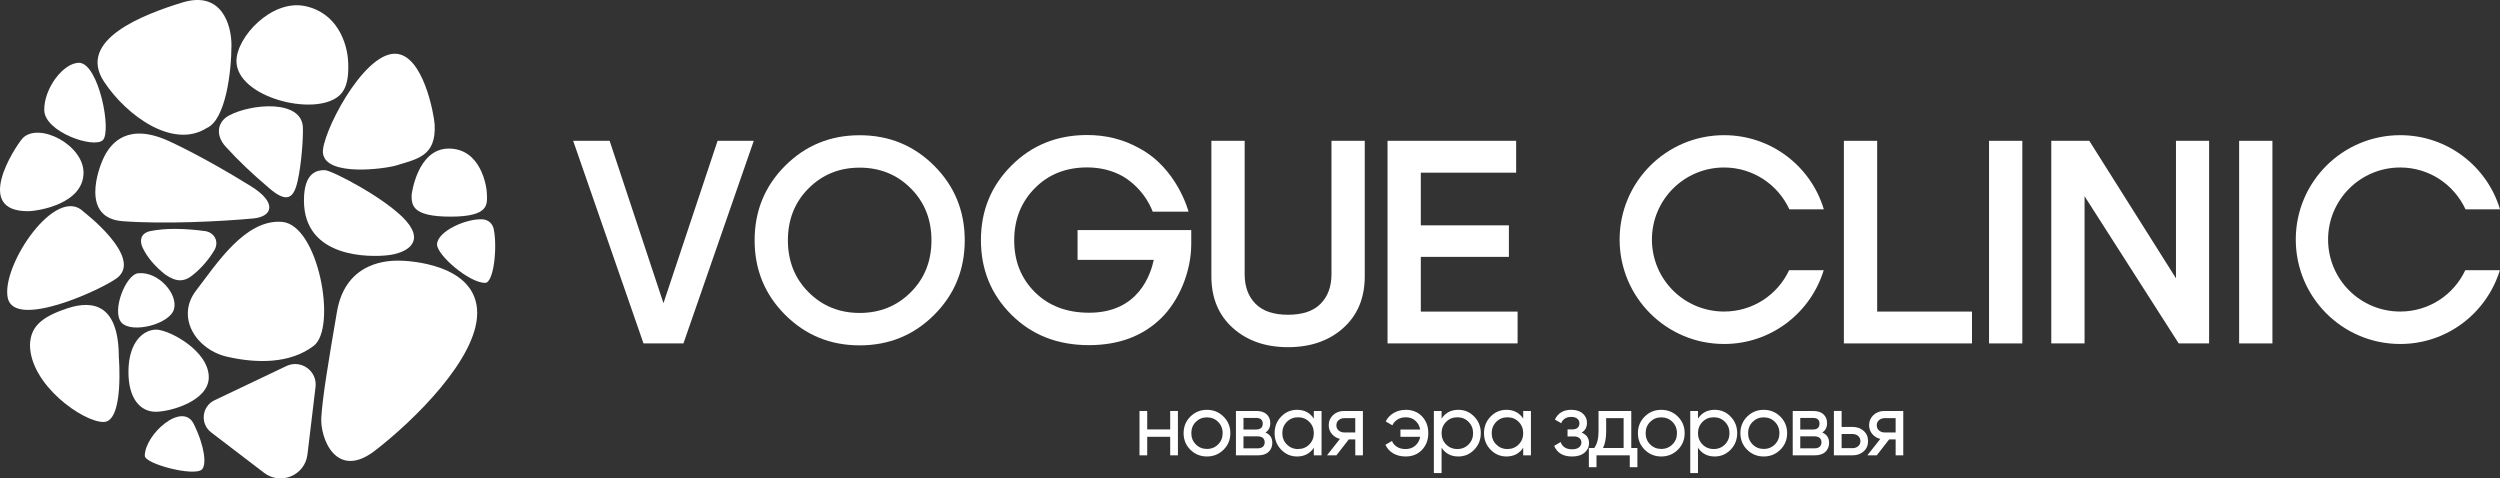 <?xml version="1.0" encoding="UTF-8"?>
<svg xmlns="http://www.w3.org/2000/svg" viewBox="0 0 185.7 35.537">
  <rect x="0" y="0" width="185.7" height="35.537" fill="#333333" stroke="none"/>
  <defs>
    <style>
      .cls-1 {
        fill: #fff;
      }
    </style>
  </defs>
  <g id="Layer_1" data-name="Layer 1"/>
  <g id="Layer_2" data-name="Layer 2">
    <path class="cls-1" d="M17.193,3.362c0,1.894-.411,5.547-1.852,6.156-2.469,1.556-5.908-.873-7.612-3.45C5.672,2.956,10.678,1.062,13.558,.182s3.635,1.624,3.635,3.179Z"/>
    <path class="cls-1" d="M22.649,.45c2.358,.481,3.167,2.701,3.215,4.223,.022,.704,.031,1.825-.682,2.444-1.827,1.585-7.604,.103-7.618-2.572-.009-1.777,2.598-4.603,5.086-4.095Z"/>
    <path class="cls-1" d="M32.285,9.249c.126,2.351-1.289,2.553-2.831,3.034-.829,.258-5.28,.869-5.466-.923-.136-1.311,2.922-7.369,5.34-7.369,2.124,0,2.922,4.595,2.958,5.258Z"/>
    <path class="cls-1" d="M30.575,14.474s.404-3.438,2.764-3.438,2.831,2.764,2.831,3.438,.202,1.618-2.697,1.618-2.899-.876-2.899-1.618Z"/>
    <path class="cls-1" d="M32.462,18.148c0,.809,2.393,2.865,3.573,2.865,.63,0,.919-2.572,.646-3.966-.122-.625-.629-.738-.799-.752-1.192-.094-3.375,.855-3.419,1.852Z"/>
    <path class="cls-1" d="M16.763,10.892c.974,1.069,1.896,1.947,3.261,3.11,1.225,1.043,1.77,.809,2.073-.506s.423-3.203,.404-3.994c-.051-2.149-3.87-1.805-5.511-.91-.834,.455-1.011,1.441-.228,2.301Z"/>
    <path class="cls-1" d="M22.577,14.887c0-2.124,1.011-2.25,1.542-2.25s4.677,2.174,6.067,3.792-.051,2.376-1.365,2.528-6.244,.253-6.244-4.07Z"/>
    <path class="cls-1" d="M35.445,23.255c0,3.388-4.702,7.989-7.584,10.213s-4.096-.91-3.994-2.478,.506-3.994,1.163-7.837,3.994-3.792,4.601-3.792,5.815,.202,5.815,3.893Z"/>
    <path class="cls-1" d="M14.563,21.586c-1.517,1.972-.003,4.375,2.275,4.904,2.174,.506,4.702,.556,6.472-.809,1.733-1.337,.354-9-2.376-9.202s-4.854,3.135-6.371,5.107Z"/>
    <path class="cls-1" d="M12.617,10.513c-3.101-1.449-4.348,.101-4.854,1.079s-1.761,4.601,1.34,4.837,7.352,.017,9.708-.202c1.449-.135,1.793-1.176-.169-2.393-3.598-2.233-6.025-3.32-6.025-3.32Z"/>
    <path class="cls-1" d="M10.581,18.367c.347,.749,.928,1.414,1.679,2.017,.837,.579,1.427,.579,2.093,.019,.653-.531,1.162-1.143,1.567-1.814,.362-.609,.042-1.283-.645-1.418-1.556-.208-2.963-.241-4.138,0-.704,.169-.771,.708-.557,1.196Z"/>
    <path class="cls-1" d="M23.437,28.748l-.6,5.014c-.185,1.546-1.981,2.305-3.219,1.36l-3.933-3.004c-.835-.638-.7-1.934,.249-2.386l5.336-2.541c1.084-.516,2.311,.365,2.168,1.557Z"/>
    <path class="cls-1" d="M15.507,28.024c0-1.989-2.966-3.539-3.91-3.539s-2.022,.91-2.056,3.034,.91,3.067,2.022,3.067,3.944-.809,3.944-2.562Z"/>
    <path class="cls-1" d="M10.266,20.297c-.931,.093-1.997,2.831-1.239,3.666s3.565,.126,3.893-.986-1.138-2.831-2.654-2.68Z"/>
    <path class="cls-1" d="M8.825,26.541c0-3.868-1.846-4.289-3.817-3.64-2.012,.662-2.73,1.416-2.781,2.705,0,2.958,3.919,5.739,5.461,5.739s1.138-4.803,1.138-4.803Z"/>
    <path class="cls-1" d="M6.238,15.755C4.181,13.631,.069,19.732,.575,22.126s7.133-.687,8.149-1.5c1.896-1.517-2.486-4.871-2.486-4.871Z"/>
    <path class="cls-1" d="M6.204,12.822c0,2.326-3.371,2.865-4.146,2.865-4.011,0-1.039-4.647-.371-5.427,1.213-1.213,4.517,.506,4.517,2.562Z"/>
    <path class="cls-1" d="M5.9,4.665c1.449,.101,2.41,5.107,1.736,5.747s-4.315-.607-4.348-2.225,1.433-3.556,2.612-3.522Z"/>
    <path class="cls-1" d="M15.002,34.867c-.556,.556-4.247-.404-4.247-1.011,0-1.584,2.798-4.079,3.64-2.36s.944,3.034,.607,3.371Z"/>
    <g>
      <path class="cls-1" d="M47.799,25.509l-5.224-15.049h2.709l3.998,12.061,4.02-12.061h2.688l-5.224,15.049h-2.967Z"/>
      <path class="cls-1" d="M69.393,23.385c-1.512,1.512-3.358,2.268-5.536,2.268-2.179,0-4.024-.756-5.536-2.268-1.512-1.512-2.268-3.357-2.268-5.536s.755-4.024,2.268-5.536c1.512-1.512,3.357-2.268,5.536-2.268,2.178,0,4.024,.756,5.536,2.268,1.512,1.512,2.268,3.357,2.268,5.536s-.756,4.024-2.268,5.536Zm-9.331-1.677c1.025,1.025,2.289,1.537,3.795,1.537s2.769-.512,3.795-1.537c1.025-1.025,1.537-2.311,1.537-3.859s-.512-2.834-1.537-3.859c-1.025-1.024-2.289-1.537-3.795-1.537s-2.77,.513-3.795,1.537c-1.025,1.025-1.537,2.312-1.537,3.859s.512,2.834,1.537,3.859Z"/>
      <path class="cls-1" d="M83.396,13.092c-.788-.437-1.67-.656-2.644-.656-1.577,0-2.873,.516-3.891,1.548-1.018,1.032-1.526,2.322-1.526,3.87,0,1.548,.512,2.831,1.537,3.848,1.025,1.018,2.368,1.527,4.031,1.527,3.689,0,4.572-2.882,4.801-3.928h-5.663v-2.214h8.444v1.032c0,2.063-.91,4.24-2.272,5.551-1.362,1.311-3.139,1.967-5.332,1.967-2.322,0-4.239-.753-5.751-2.257-1.512-1.505-2.268-3.354-2.268-5.547,0-2.179,.755-4.024,2.268-5.536,1.512-1.512,3.386-2.268,5.622-2.268,1.405,0,2.688,.322,3.848,.967,2.856,1.506,3.682,4.725,3.682,4.725h-2.663s-.522-1.618-2.223-2.629Z"/>
      <path class="cls-1" d="M99.784,24.358c-1.061,.953-2.429,1.43-4.106,1.43-1.677,0-3.045-.477-4.106-1.43-1.061-.953-1.591-2.232-1.591-3.838V10.46h2.472v9.91c0,.918,.269,1.649,.806,2.193,.537,.545,1.344,.817,2.418,.817,1.075,0,1.881-.272,2.419-.817,.537-.544,.806-1.275,.806-2.193V10.46h2.472v10.061c0,1.606-.53,2.885-1.591,3.838Z"/>
      <path class="cls-1" d="M105.539,23.144h7.188v2.365h-9.661V10.46h9.553v2.364h-7.081v3.913h6.543v2.343h-6.543v4.063Z"/>
      <path class="cls-1" d="M139.437,23.144h7.042v2.365h-9.515V10.46h2.472v12.684Z"/>
      <path class="cls-1" d="M147.746,10.46h2.472v15.049h-2.472V10.46Z"/>
      <path class="cls-1" d="M161.631,10.46h2.461v15.049h-2.258l-6.993-10.934v10.934h-2.472V10.46h2.824l6.438,10.211V10.46Z"/>
      <path class="cls-1" d="M166.323,10.46h2.472v15.049h-2.472V10.46Z"/>
    </g>
    <path class="cls-1" d="M128.065,23.141c-2.97,0-5.36-2.39-5.36-5.35,0-2.95,2.39-5.35,5.36-5.35,2.15,0,4,1.27,4.85,3.11h2.56c-.95-3.19-3.91-5.51-7.41-5.51-4.29,0-7.76,3.47-7.76,7.75,0,4.29,3.47,7.76,7.76,7.76,3.49,0,6.43-2.31,7.4-5.48h-2.57c-.85,1.82-2.69,3.07-4.83,3.07Z"/>
    <path class="cls-1" d="M178.29,23.141c-2.97,0-5.36-2.39-5.36-5.35,0-2.95,2.39-5.35,5.36-5.35,2.15,0,4,1.27,4.85,3.11h2.56c-.95-3.19-3.91-5.51-7.41-5.51-4.29,0-7.76,3.47-7.76,7.75,0,4.29,3.47,7.76,7.76,7.76,3.49,0,6.43-2.31,7.4-5.48h-2.57c-.85,1.82-2.69,3.07-4.83,3.07Z"/>
    <g>
      <path class="cls-1" d="M86.922,30.527h.574v3.295h-.574v-1.377h-1.707v1.377h-.573v-3.295h.573v1.371h1.707v-1.371Z"/>
      <path class="cls-1" d="M90.883,33.407c-.338,.334-.749,.5-1.232,.5s-.893-.167-1.229-.5c-.336-.334-.504-.745-.504-1.232s.168-.898,.504-1.232c.336-.334,.746-.501,1.229-.501s.894,.167,1.232,.501c.338,.334,.507,.745,.507,1.232s-.169,.898-.507,1.232Zm-1.232-.06c.33,0,.606-.112,.831-.336s.336-.503,.336-.837-.112-.613-.336-.837-.501-.336-.831-.336c-.325,0-.6,.112-.824,.336s-.336,.503-.336,.837,.112,.613,.336,.837,.499,.336,.824,.336Z"/>
      <path class="cls-1" d="M94,32.129c.338,.141,.507,.395,.507,.764,0,.272-.091,.496-.273,.669s-.443,.26-.781,.26h-1.647v-3.295h1.516c.33,0,.584,.083,.764,.247s.271,.381,.271,.649c0,.316-.119,.552-.356,.706Zm-.705-1.087h-.929v.863h.929c.334,0,.501-.147,.501-.442,0-.281-.167-.421-.501-.421Zm.125,2.26c.167,0,.295-.04,.386-.119,.09-.079,.135-.191,.135-.336,0-.136-.045-.243-.135-.32-.09-.077-.219-.115-.386-.115h-1.054v.89h1.054Z"/>
      <path class="cls-1" d="M97.591,30.527h.573v3.295h-.573v-.567c-.286,.435-.701,.652-1.246,.652-.461,0-.854-.168-1.179-.504-.325-.336-.488-.746-.488-1.229s.163-.893,.488-1.229c.325-.336,.718-.504,1.179-.504,.545,0,.96,.218,1.246,.653v-.567Zm-1.173,2.827c.334,0,.613-.113,.837-.339,.224-.227,.336-.506,.336-.84s-.112-.614-.336-.84c-.224-.226-.503-.339-.837-.339-.33,0-.606,.113-.831,.339-.224,.227-.336,.506-.336,.84s.112,.614,.336,.84c.224,.226,.501,.339,.831,.339Z"/>
      <path class="cls-1" d="M101.236,30.527v3.295h-.566v-1.186h-.481l-.922,1.186h-.699l.962-1.219c-.246-.062-.446-.185-.6-.369-.154-.184-.231-.399-.231-.646,0-.303,.108-.556,.323-.758,.215-.202,.485-.303,.811-.303h1.403Zm-1.384,1.595h.817v-1.061h-.817c-.163,0-.301,.048-.415,.145s-.171,.227-.171,.389c0,.158,.057,.286,.171,.382s.252,.145,.415,.145Z"/>
      <path class="cls-1" d="M104.412,30.441c.501,0,.906,.163,1.216,.488s.465,.74,.465,1.246c0,.501-.156,.915-.468,1.242s-.718,.491-1.219,.491c-.352,0-.659-.078-.923-.234-.264-.156-.455-.368-.573-.636l.488-.283c.07,.18,.192,.325,.366,.435,.173,.11,.388,.165,.643,.165,.285,0,.525-.084,.718-.25,.193-.167,.316-.387,.369-.659h-1.469v-.54h1.469c-.053-.272-.173-.492-.362-.659s-.426-.25-.711-.25c-.233,0-.437,.054-.61,.162-.173,.107-.302,.251-.385,.432l-.495-.284c.132-.268,.33-.479,.593-.632s.56-.231,.89-.231Z"/>
      <path class="cls-1" d="M108.327,30.441c.461,0,.854,.168,1.179,.504,.325,.336,.488,.746,.488,1.229s-.163,.893-.488,1.229c-.325,.336-.718,.504-1.179,.504-.545,0-.96-.217-1.246-.652v1.885h-.573v-4.613h.573v.567c.286-.435,.701-.653,1.246-.653Zm-.073,2.913c.33,0,.606-.113,.831-.339,.224-.227,.336-.506,.336-.84s-.112-.614-.336-.84c-.224-.226-.501-.339-.831-.339-.334,0-.613,.113-.837,.339-.224,.227-.336,.506-.336,.84s.112,.614,.336,.84c.224,.226,.503,.339,.837,.339Z"/>
      <path class="cls-1" d="M113.144,30.527h.573v3.295h-.573v-.567c-.286,.435-.701,.652-1.246,.652-.461,0-.854-.168-1.179-.504-.325-.336-.488-.746-.488-1.229s.163-.893,.488-1.229c.325-.336,.718-.504,1.179-.504,.545,0,.96,.218,1.246,.653v-.567Zm-1.173,2.827c.334,0,.613-.113,.837-.339,.224-.227,.336-.506,.336-.84s-.112-.614-.336-.84c-.224-.226-.503-.339-.837-.339-.33,0-.606,.113-.831,.339-.224,.227-.336,.506-.336,.84s.112,.614,.336,.84c.224,.226,.501,.339,.831,.339Z"/>
      <path class="cls-1" d="M117.487,32.135c.364,.149,.547,.411,.547,.784,0,.277-.11,.511-.33,.702-.22,.191-.532,.287-.936,.287-.659,0-1.101-.263-1.325-.791l.481-.283c.127,.36,.411,.54,.85,.54,.22,0,.39-.047,.511-.142,.121-.094,.181-.216,.181-.366,0-.132-.049-.239-.148-.323-.099-.084-.232-.125-.399-.125h-.481v-.521h.356c.167,0,.296-.041,.389-.122,.092-.081,.138-.192,.138-.333s-.054-.255-.161-.343c-.108-.088-.256-.132-.445-.132-.369,0-.62,.156-.751,.468l-.468-.27c.233-.483,.639-.725,1.219-.725,.36,0,.645,.092,.853,.277,.209,.185,.313,.411,.313,.679,0,.334-.131,.58-.395,.738Z"/>
      <path class="cls-1" d="M121.17,33.275h.455v1.43h-.566v-.883h-2.471v.883h-.567v-1.43h.402c.211-.29,.316-.696,.316-1.219v-1.529h2.432v2.748Zm-2.096,0h1.529v-2.214h-1.298v.995c0,.492-.077,.898-.231,1.219Z"/>
      <path class="cls-1" d="M124.63,33.407c-.338,.334-.749,.5-1.232,.5s-.893-.167-1.229-.5c-.336-.334-.504-.745-.504-1.232s.168-.898,.504-1.232c.336-.334,.746-.501,1.229-.501s.894,.167,1.232,.501c.338,.334,.507,.745,.507,1.232s-.169,.898-.507,1.232Zm-1.232-.06c.33,0,.606-.112,.831-.336s.336-.503,.336-.837-.112-.613-.336-.837-.501-.336-.831-.336c-.325,0-.6,.112-.824,.336s-.336,.503-.336,.837,.112,.613,.336,.837,.499,.336,.824,.336Z"/>
      <path class="cls-1" d="M127.372,30.441c.461,0,.854,.168,1.179,.504,.325,.336,.488,.746,.488,1.229s-.163,.893-.488,1.229c-.325,.336-.718,.504-1.179,.504-.545,0-.96-.217-1.246-.652v1.885h-.573v-4.613h.573v.567c.286-.435,.701-.653,1.246-.653Zm-.073,2.913c.33,0,.606-.113,.831-.339,.224-.227,.336-.506,.336-.84s-.112-.614-.336-.84c-.224-.226-.501-.339-.831-.339-.334,0-.613,.113-.837,.339-.224,.227-.336,.506-.336,.84s.112,.614,.336,.84c.224,.226,.503,.339,.837,.339Z"/>
      <path class="cls-1" d="M132.241,33.407c-.338,.334-.749,.5-1.232,.5s-.893-.167-1.229-.5c-.336-.334-.504-.745-.504-1.232s.168-.898,.504-1.232c.336-.334,.746-.501,1.229-.501s.894,.167,1.232,.501c.338,.334,.507,.745,.507,1.232s-.169,.898-.507,1.232Zm-1.232-.06c.33,0,.606-.112,.831-.336s.336-.503,.336-.837-.112-.613-.336-.837-.501-.336-.831-.336c-.325,0-.6,.112-.824,.336s-.336,.503-.336,.837,.112,.613,.336,.837,.499,.336,.824,.336Z"/>
      <path class="cls-1" d="M135.358,32.129c.338,.141,.507,.395,.507,.764,0,.272-.091,.496-.273,.669s-.443,.26-.781,.26h-1.647v-3.295h1.516c.33,0,.584,.083,.764,.247s.271,.381,.271,.649c0,.316-.119,.552-.356,.706Zm-.705-1.087h-.929v.863h.929c.334,0,.501-.147,.501-.442,0-.281-.167-.421-.501-.421Zm.125,2.26c.167,0,.295-.04,.386-.119,.09-.079,.135-.191,.135-.336,0-.136-.045-.243-.135-.32-.09-.077-.219-.115-.386-.115h-1.054v.89h1.054Z"/>
      <path class="cls-1" d="M137.612,31.713c.33,0,.603,.098,.821,.293,.217,.195,.326,.449,.326,.761s-.109,.565-.326,.761c-.218,.196-.491,.293-.821,.293h-1.39v-3.295h.573v1.186h.817Zm0,1.575c.163,0,.3-.047,.412-.142,.112-.095,.168-.221,.168-.379s-.056-.286-.168-.382c-.112-.097-.25-.145-.412-.145h-.817v1.048h.817Z"/>
      <path class="cls-1" d="M141.375,30.527v3.295h-.566v-1.186h-.481l-.922,1.186h-.699l.962-1.219c-.246-.062-.446-.185-.6-.369-.154-.184-.231-.399-.231-.646,0-.303,.108-.556,.323-.758,.215-.202,.485-.303,.811-.303h1.403Zm-1.384,1.595h.817v-1.061h-.817c-.163,0-.301,.048-.415,.145s-.171,.227-.171,.389c0,.158,.057,.286,.171,.382s.252,.145,.415,.145Z"/>
    </g>
  </g>
</svg>